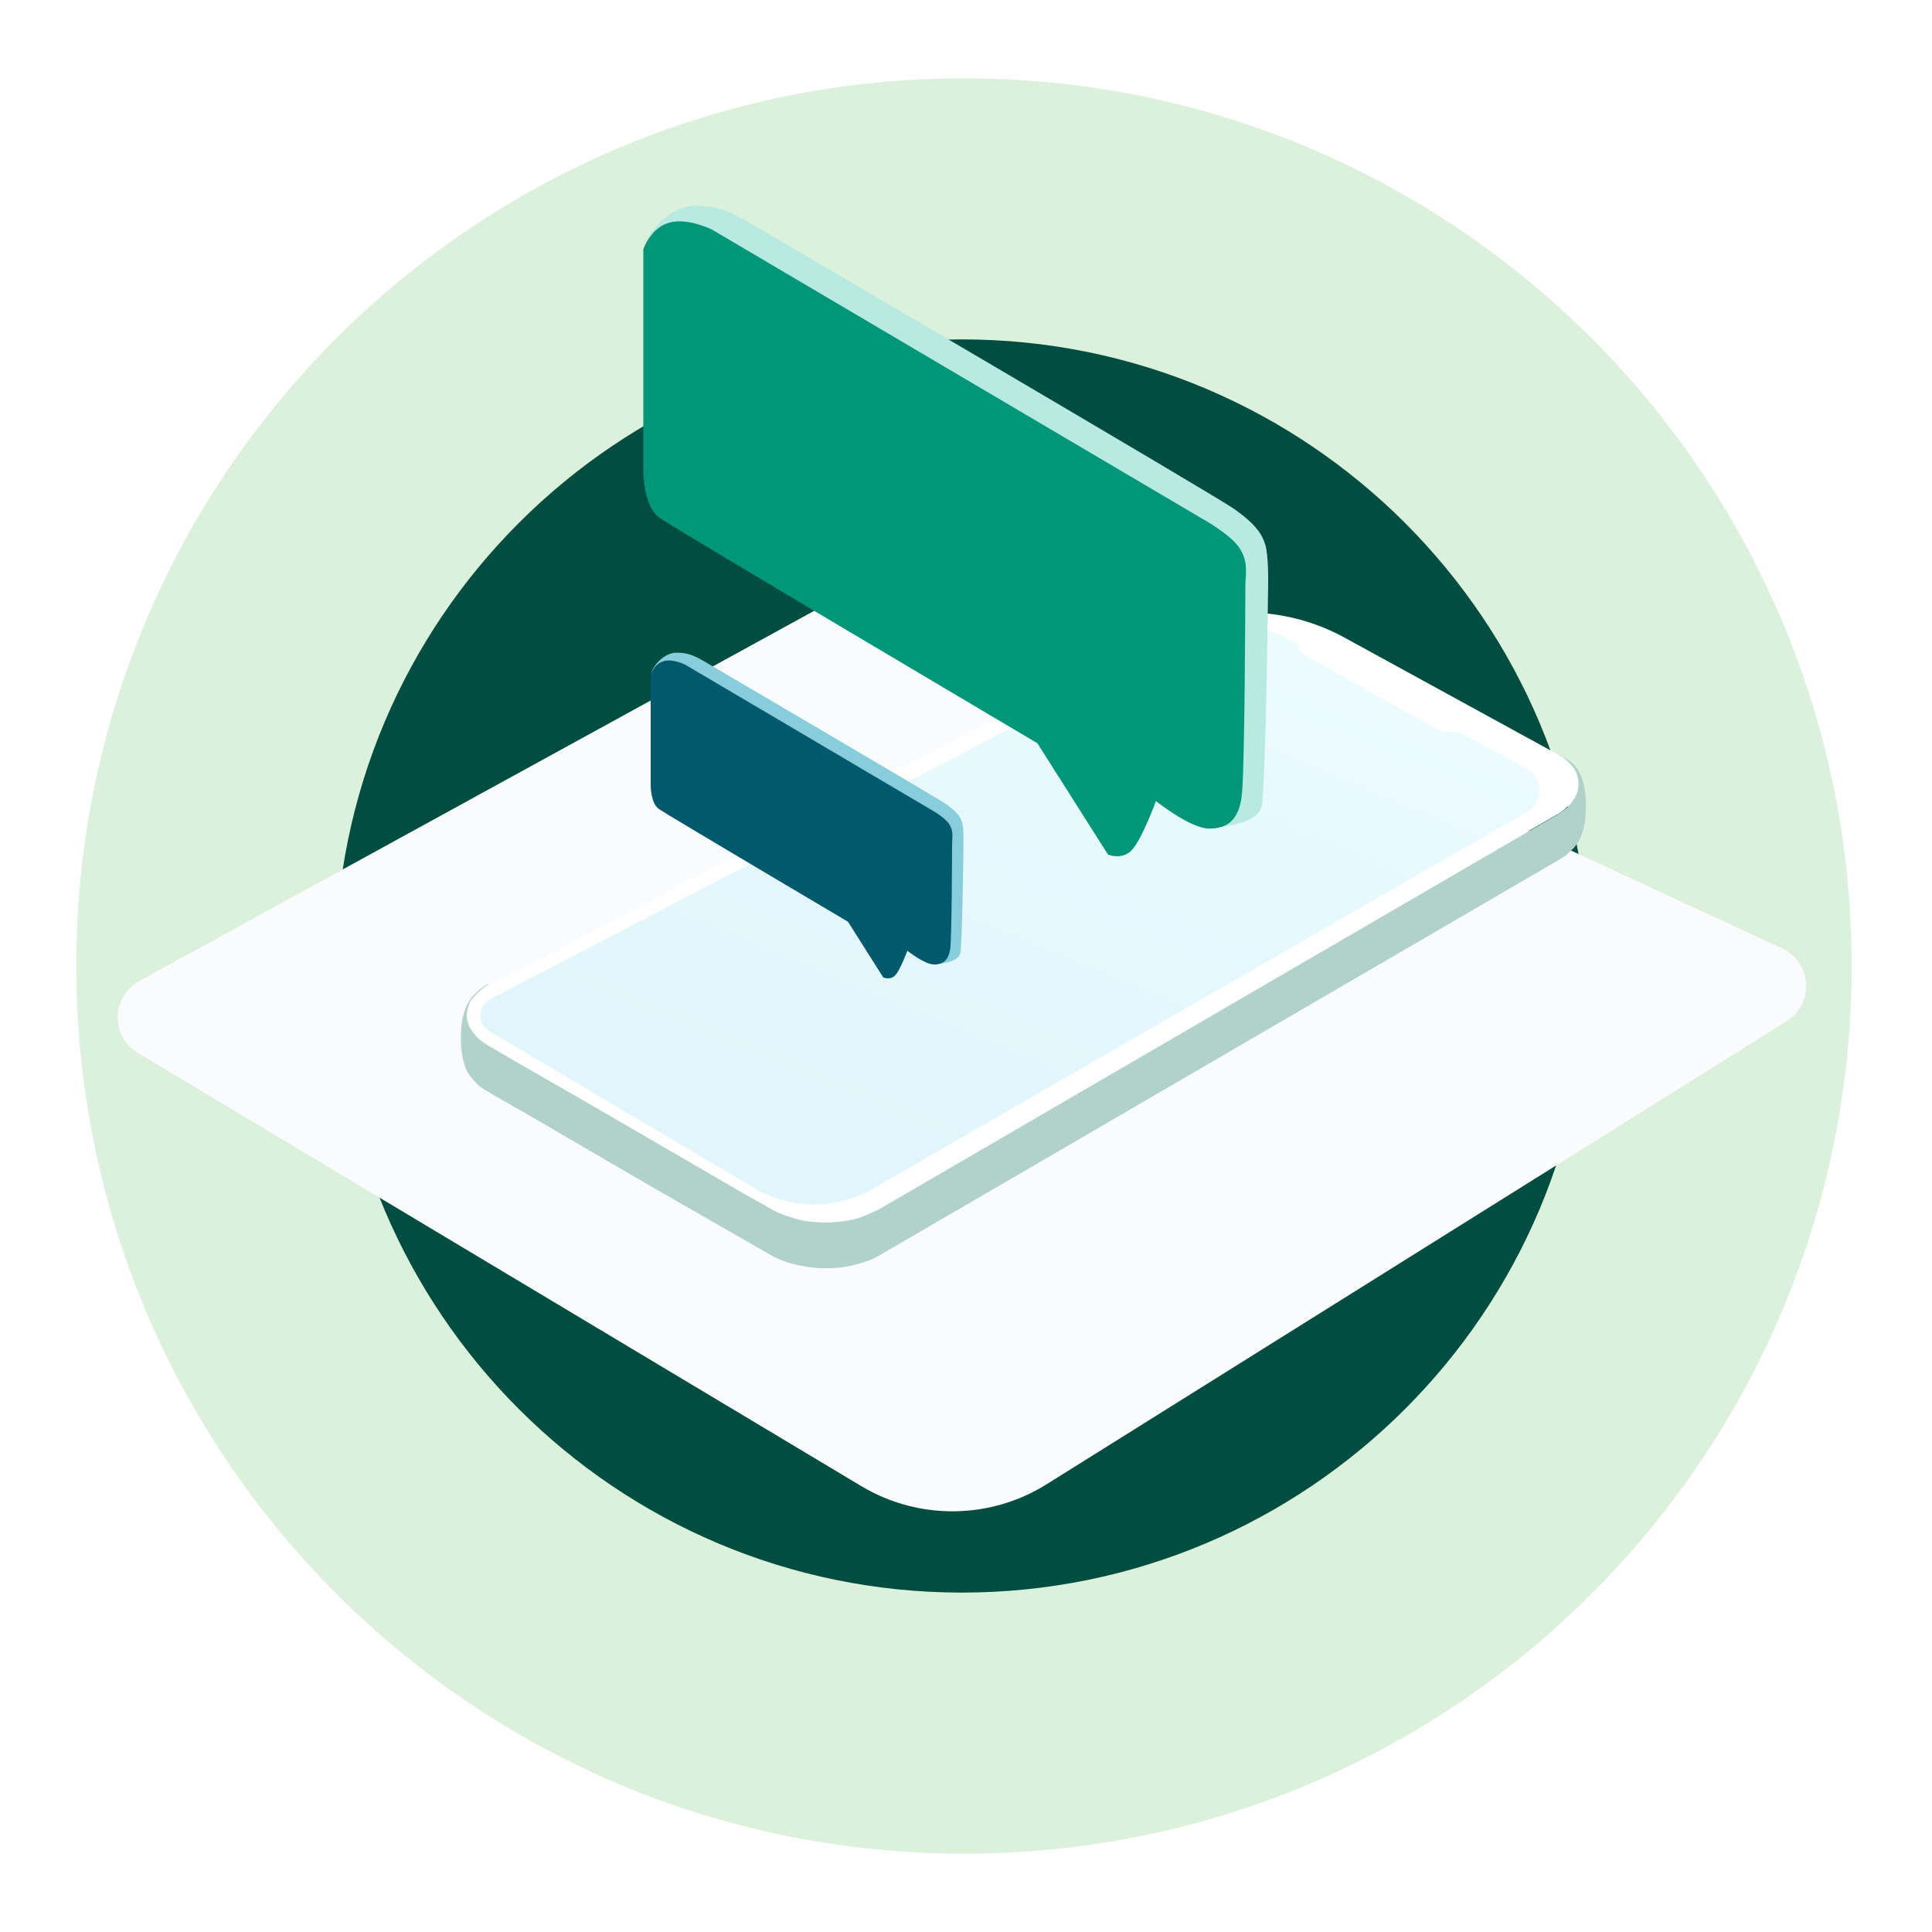 <svg width="100" height="100" viewBox="0 0 100 100" fill="none" xmlns="http://www.w3.org/2000/svg">
<path fill-rule="evenodd" clip-rule="evenodd" d="M49.895 95.946C75.27 95.946 95.841 75.375 95.841 50C95.841 24.625 75.27 4.054 49.895 4.054C24.519 4.054 3.949 24.625 3.949 50C3.949 75.375 24.519 95.946 49.895 95.946Z" fill="#DBF1DB"/>
<path fill-rule="evenodd" clip-rule="evenodd" d="M49.789 82.432C67.701 82.432 82.222 67.912 82.222 50C82.222 32.088 67.701 17.567 49.789 17.567C31.877 17.567 17.357 32.088 17.357 50C17.357 67.912 31.877 82.432 49.789 82.432Z" fill="#014D40"/>
<path fill-rule="evenodd" clip-rule="evenodd" d="M17.669 53.853L18.729 52.839L18.681 54.527L17.669 53.853Z" fill="#E0E0E0"/>
<g filter="url(#filter0_d_6500_18243)">
<path fill-rule="evenodd" clip-rule="evenodd" d="M7.144 51.505C5.715 50.649 5.755 48.577 7.215 47.775L45.497 26.775C46.964 25.97 48.728 25.911 50.245 26.615L92.233 46.087C93.787 46.807 93.922 48.952 92.471 49.86L54.169 73.828C51.247 75.656 47.539 75.693 44.582 73.922L7.144 51.505Z" fill="#FAFBFC"/>
</g>
<path fill-rule="evenodd" clip-rule="evenodd" d="M24.908 51.234L59.608 32.921C62.735 31.271 66.482 31.3 69.583 32.998L80.93 39.211C80.93 39.211 81.78 39.776 81.694 40.721C81.609 41.665 80.467 42.233 80.467 42.233L45.189 62.628C45.189 62.628 44.126 63.224 42.727 63.293C41.327 63.362 40.412 62.967 40.412 62.967L24.989 54.237C24.989 54.237 23.944 53.783 23.944 52.825C23.944 51.868 24.908 51.234 24.908 51.234Z" fill="white"/>
<path fill-rule="evenodd" clip-rule="evenodd" d="M61.269 33.027C62.964 32.144 64.987 32.162 66.666 33.075L79.017 39.788C79.894 40.264 79.91 41.518 79.045 42.016L45.162 61.535C43.266 62.627 40.928 62.613 39.044 61.498L25.34 53.382C24.694 52.999 24.72 52.056 25.386 51.709L61.269 33.027Z" fill="url(#paint0_linear_6500_18243)"/>
<path fill-rule="evenodd" clip-rule="evenodd" d="M25.293 50.939C25.293 50.939 25.271 50.928 25.256 50.934C25.235 50.942 25.214 50.956 25.192 50.97C25.168 50.985 25.143 50.999 25.117 51.017C25.051 51.059 24.978 51.105 24.891 51.173C24.86 51.197 24.815 51.234 24.787 51.258C24.675 51.351 24.593 51.433 24.512 51.522C24.436 51.605 24.371 51.686 24.318 51.766C24.271 51.836 24.14 52.02 24.048 52.317C24.038 52.352 24.021 52.394 24.007 52.444C23.987 52.514 23.966 52.6 23.945 52.701C23.927 52.793 23.909 52.838 23.877 53.221C23.845 53.604 23.828 54.299 23.973 54.86C24.03 55.076 24.093 55.339 24.27 55.609C24.399 55.805 24.805 56.218 24.805 56.218C24.805 56.218 25.026 56.37 25.329 56.548C25.781 56.815 26.52 57.229 27.541 57.82C29.811 59.134 32.996 61.025 37.065 63.337C37.666 63.679 39.715 64.859 39.717 64.861C40.132 65.098 40.045 65.05 40.273 65.154C40.413 65.218 40.745 65.337 40.745 65.337C40.745 65.337 41.706 65.641 42.588 65.641C42.877 65.641 43.171 65.648 43.565 65.597C43.763 65.57 44.061 65.522 44.445 65.418C44.569 65.384 44.84 65.287 44.84 65.287C44.84 65.287 45.075 65.231 45.491 64.993C45.764 64.837 57.201 58.187 79.792 45.028C79.967 44.925 80.206 44.787 80.495 44.615C80.658 44.519 81.03 44.295 81.03 44.295C81.03 44.295 81.357 44.005 81.477 43.866C81.63 43.689 81.733 43.517 81.801 43.361C81.983 42.944 82.062 42.5 82.067 42.197C82.067 42.185 82.072 42.087 82.072 42.074C82.072 41.969 82.078 41.88 82.079 41.807C82.079 41.076 82.076 41.917 82.079 41.833C82.082 41.708 82.079 41.426 82.079 41.426C82.079 41.426 82.089 41.243 82.026 40.849C81.964 40.455 81.827 40.141 81.827 40.141C81.827 40.141 81.707 39.867 81.566 39.693C81.555 39.679 81.546 39.668 81.537 39.657C81.507 39.619 81.377 39.479 81.256 39.397C80.963 39.198 80.559 39.004 80.559 39.008C80.559 39.013 80.868 39.172 80.971 39.255C81.232 39.466 81.507 39.803 81.537 39.859C81.604 39.981 81.651 40.145 81.682 40.297C81.722 40.497 81.724 40.68 81.682 40.874C81.64 41.068 81.439 41.577 81.03 41.873C80.62 42.168 80.543 42.206 80.543 42.206L45.491 62.601C45.491 62.601 44.747 62.959 44.404 63.061C43.84 63.229 43.099 63.266 42.938 63.279C42.776 63.292 42.543 63.272 42.378 63.263C42.143 63.252 41.801 63.234 41.369 63.135C41.178 63.091 40.745 62.94 40.745 62.94C40.745 62.94 40.557 62.916 40.012 62.634C39.813 62.532 39.585 62.38 39.306 62.233C38.335 61.72 34.917 59.665 26.735 54.972C26.468 54.819 26.178 54.642 25.904 54.489C25.75 54.401 25.594 54.313 25.421 54.211C25.2 54.08 24.96 53.928 24.756 53.746C24.57 53.582 24.33 53.234 24.279 53.102C24.229 52.97 24.165 52.779 24.158 52.608C24.148 52.326 24.279 51.94 24.349 51.831C24.653 51.355 25.293 50.939 25.293 50.939Z" fill="#B0D2C9"/>
<path fill-rule="evenodd" clip-rule="evenodd" d="M67.502 32.994C67.142 33.183 67.136 33.696 67.491 33.895L74.233 37.668C74.791 37.98 75.475 37.957 76.01 37.608L67.502 32.994Z" fill="white"/>
<path fill-rule="evenodd" clip-rule="evenodd" d="M33.398 12.624C34.009 11.25 35.227 10.653 35.895 10.653C36.563 10.653 37.304 10.653 38.652 11.444C40 12.234 62.819 25.6 63.858 26.328C64.896 27.056 65.297 27.568 65.486 28.177C65.675 28.786 65.638 30.272 65.638 30.272C65.638 30.272 65.52 40.717 65.306 41.718C65.093 42.718 62.966 42.813 62.966 42.813C62.966 42.813 32.787 13.998 33.398 12.624Z" fill="#B7EAE0"/>
<path fill-rule="evenodd" clip-rule="evenodd" d="M36.861 11.889L62.163 26.81C62.163 26.81 63.691 27.643 64.165 28.379C64.639 29.114 64.459 29.745 64.459 30.367C64.459 30.99 64.43 40.147 64.263 41.271C64.096 42.394 63.582 42.888 62.595 42.888C61.609 42.888 59.832 41.462 59.832 41.462C59.832 41.462 59.122 43.4 58.602 43.978C58.083 44.555 57.345 44.227 57.345 44.227L53.696 38.47C53.696 38.47 35.031 27.425 34.151 26.814C33.271 26.204 33.298 24.322 33.298 24.322V12.907C33.298 12.907 33.654 11.807 34.629 11.528C35.603 11.25 36.861 11.889 36.861 11.889Z" fill="#009779"/>
<path fill-rule="evenodd" clip-rule="evenodd" d="M33.729 34.771C34.035 34.083 34.645 33.784 34.979 33.784C35.314 33.784 35.685 33.784 36.359 34.179C37.034 34.575 48.459 41.267 48.979 41.631C49.499 41.996 49.7 42.252 49.794 42.557C49.889 42.862 49.87 43.606 49.87 43.606C49.87 43.606 49.811 48.836 49.704 49.337C49.598 49.837 48.533 49.885 48.533 49.885C48.533 49.885 33.423 35.459 33.729 34.771Z" fill="#87CDDC"/>
<path fill-rule="evenodd" clip-rule="evenodd" d="M35.463 34.402L48.131 41.873C48.131 41.873 48.895 42.29 49.133 42.658C49.37 43.026 49.28 43.342 49.28 43.654C49.28 43.965 49.266 48.55 49.182 49.113C49.098 49.675 48.841 49.922 48.347 49.922C47.853 49.922 46.964 49.208 46.964 49.208C46.964 49.208 46.608 50.179 46.348 50.468C46.088 50.757 45.718 50.593 45.718 50.593L43.892 47.71C43.892 47.71 34.547 42.181 34.106 41.875C33.666 41.569 33.679 40.627 33.679 40.627V34.912C33.679 34.912 33.857 34.361 34.345 34.222C34.833 34.082 35.463 34.402 35.463 34.402Z" fill="#00596C"/>
<defs>
<filter id="filter0_d_6500_18243" x="1.096" y="24.126" width="97.387" height="59.099" filterUnits="userSpaceOnUse" color-interpolation-filters="sRGB">
<feFlood flood-opacity="0" result="BackgroundImageFix"/>
<feColorMatrix in="SourceAlpha" type="matrix" values="0 0 0 0 0 0 0 0 0 0 0 0 0 0 0 0 0 0 127 0" result="hardAlpha"/>
<feOffset dy="3"/>
<feGaussianBlur stdDeviation="2.5"/>
<feColorMatrix type="matrix" values="0 0 0 0 0.004 0 0 0 0 0.302 0 0 0 0 0.251 0 0 0 0.1 0"/>
<feBlend mode="normal" in2="BackgroundImageFix" result="effect1_dropShadow_6500_18243"/>
<feBlend mode="normal" in="SourceGraphic" in2="effect1_dropShadow_6500_18243" result="shape"/>
</filter>
<linearGradient id="paint0_linear_6500_18243" x1="50.107" y1="27.1" x2="37.702" y2="56.956" gradientUnits="userSpaceOnUse">
<stop stop-color="#EBFBFF"/>
<stop offset="1" stop-color="#E1F5FA"/>
</linearGradient>
</defs>
</svg>
